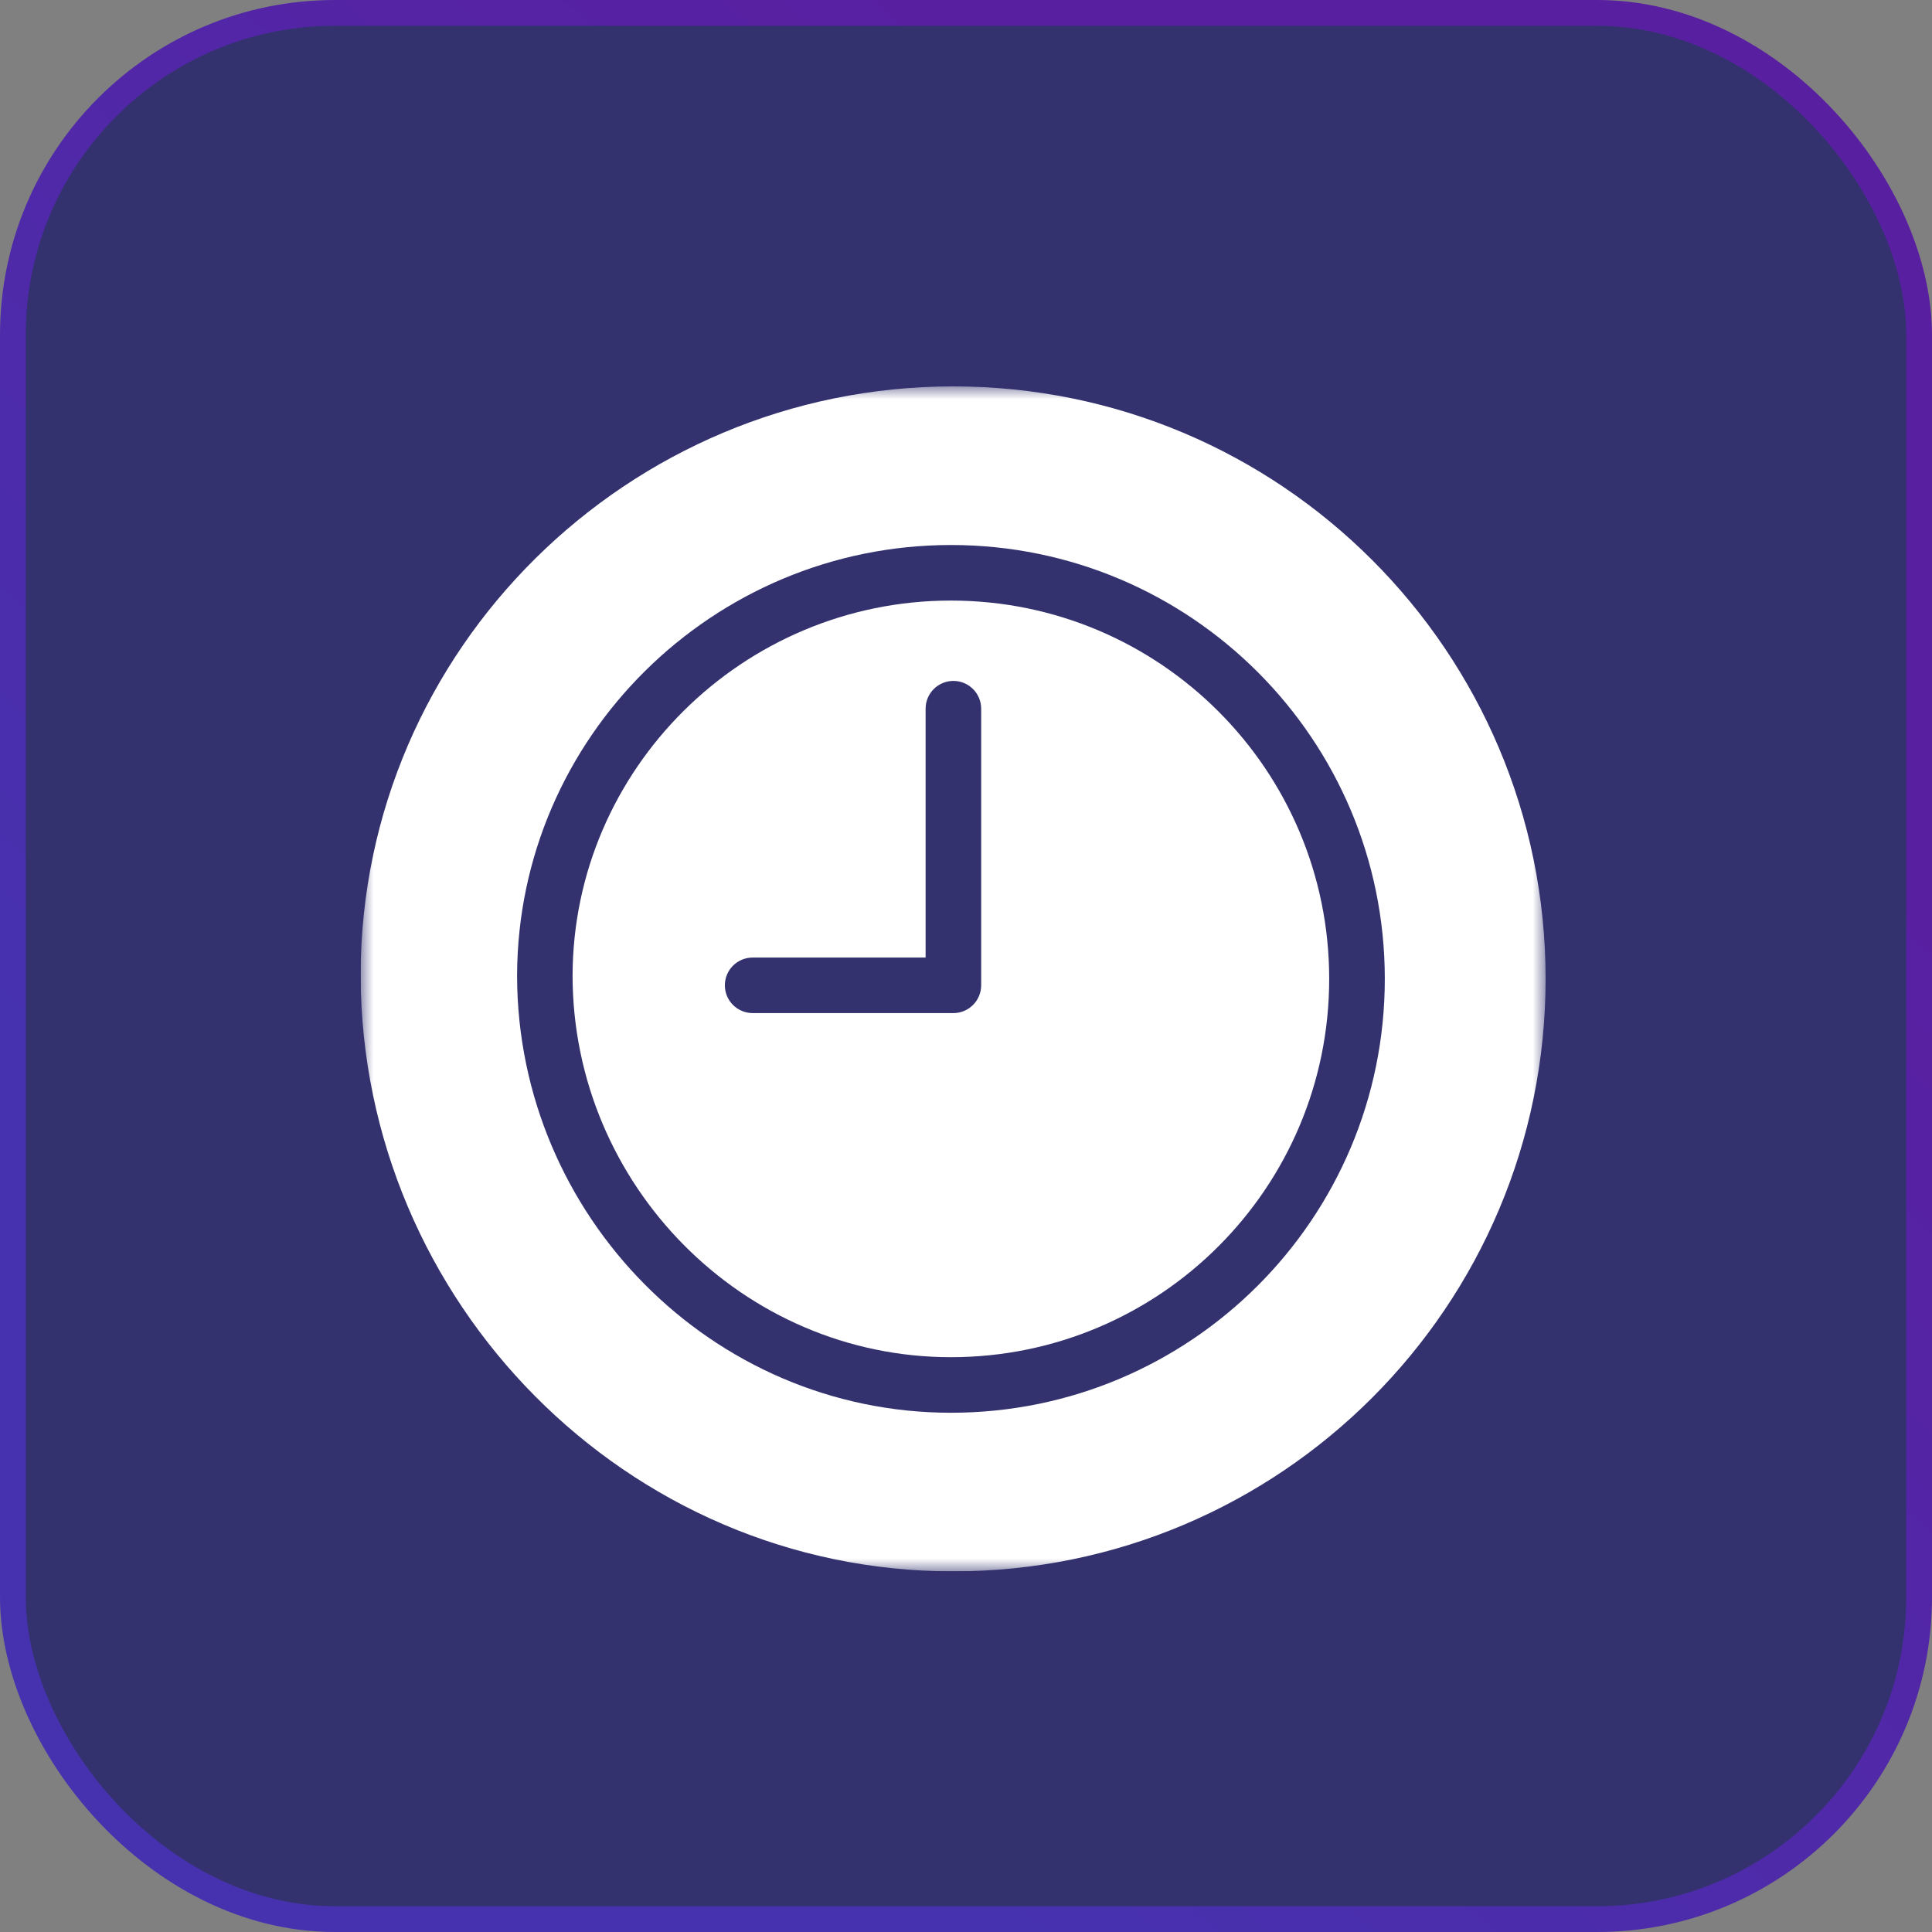 <svg width="75" height="75" viewBox="0 0 75 75" fill="none" xmlns="http://www.w3.org/2000/svg">
<rect x="0" y="0" width="75" height="75" fill="#808080" stroke="none"/>
<rect x="0.5" y="0.5" width="74" height="74" rx="12.5" fill="#33326F"/>
<rect x="0.5" y="0.5" width="74" height="74" rx="12.5" stroke="url(#paint0_linear_771_602)"/>
<g clip-path="url(#clip0_771_602)">
<mask id="mask0_771_602" style="mask-type:luminance" maskUnits="userSpaceOnUse" x="14" y="15" width="46" height="46">
<path d="M14 15H60V61H14V15Z" fill="white"/>
</mask>
<g mask="url(#mask0_771_602)">
<path fill-rule="evenodd" clip-rule="evenodd" d="M36.913 52.686C45.024 52.686 51.599 46.111 51.599 38C51.599 29.889 45.024 23.314 36.913 23.314C28.845 23.314 22.242 29.849 22.227 37.884C22.242 46.006 28.836 52.686 36.913 52.686ZM38.089 27.511C38.089 26.916 37.606 26.433 37.011 26.433C36.415 26.433 35.932 26.916 35.932 27.511V37.172H29.218C28.622 37.172 28.139 37.654 28.139 38.25C28.139 38.845 28.622 39.328 29.218 39.328H37.011C37.297 39.328 37.571 39.214 37.773 39.012C37.975 38.81 38.089 38.536 38.089 38.25V27.511Z" fill="white"/>
<path fill-rule="evenodd" clip-rule="evenodd" d="M14 37.802C14.043 25.201 24.39 15 37 15C49.703 15 60 25.297 60 38C60 50.703 49.703 61 37 61C24.324 61 14.043 50.548 14 37.881C14 37.855 14 37.828 14 37.802ZM20.073 37.855C20.105 28.628 27.681 21.157 36.915 21.157C46.217 21.157 53.758 28.698 53.758 38C53.758 47.302 46.217 54.843 36.915 54.843C27.633 54.843 20.104 47.189 20.073 37.913L20.073 37.884L20.073 37.855Z" fill="white"/>
</g>
</g>
<defs>
<linearGradient id="paint0_linear_771_602" x1="74" y1="33.5" x2="37.5" y2="74" gradientUnits="userSpaceOnUse">
<stop stop-color="#591FA1"/>
<stop offset="1" stop-color="#4632AF"/>
</linearGradient>
<clipPath id="clip0_771_602">
<rect width="46" height="46" fill="white" transform="translate(14 15)"/>
</clipPath>
</defs>
</svg>
